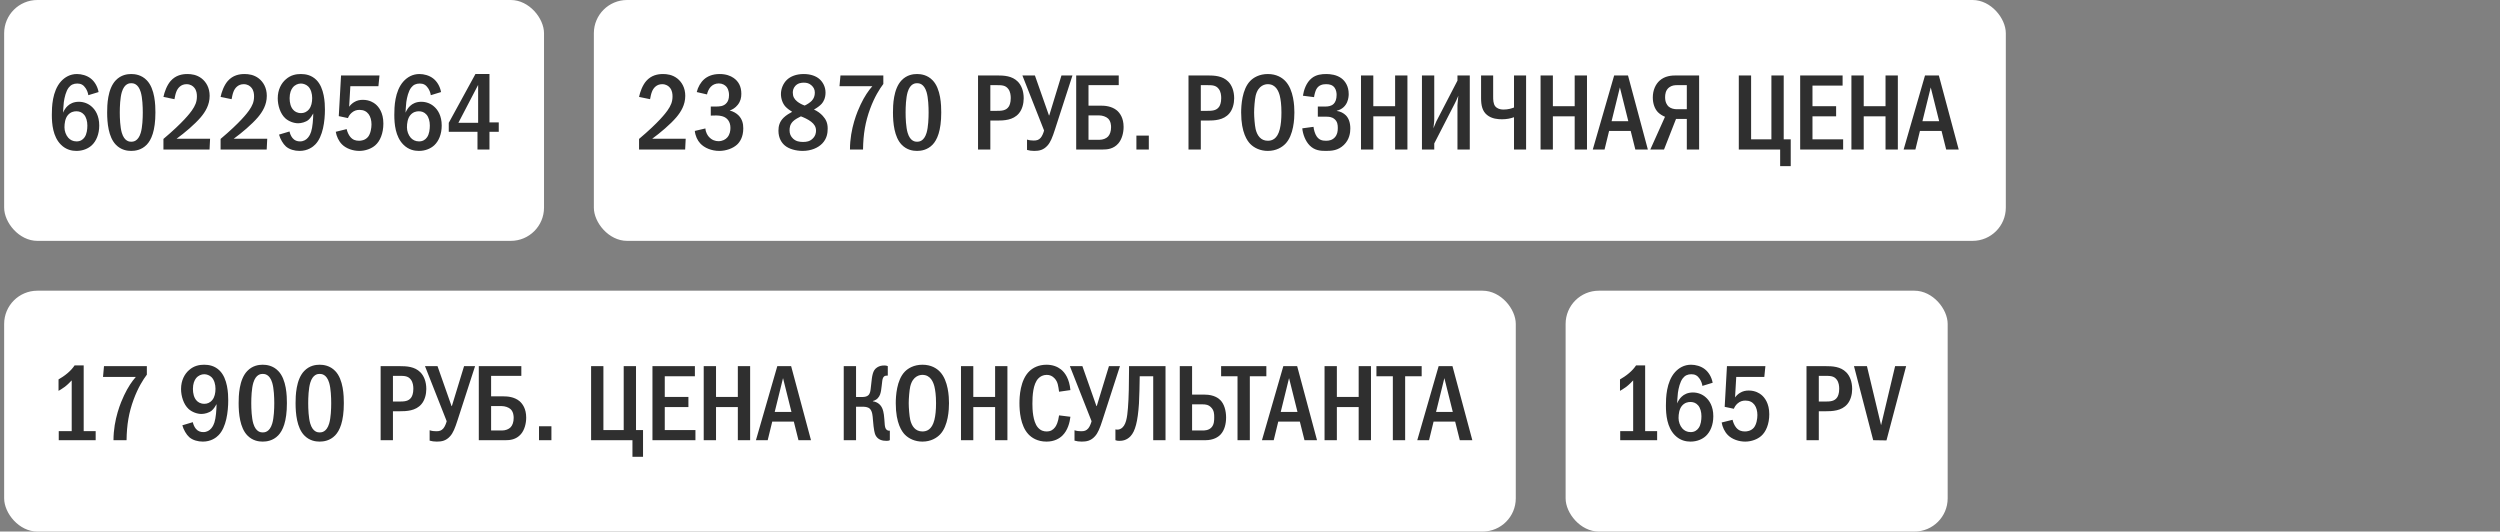 <?xml version="1.0" encoding="UTF-8"?> <svg xmlns="http://www.w3.org/2000/svg" width="301" height="64" viewBox="0 0 301 64" fill="none"><rect x="0" y="0" width="301" height="64" fill="#808080" stroke="none"/><rect x="0.5" width="65" height="29" rx="4" fill="white"></rect><path d="M11.87 11.084L10.635 11.461C10.596 11.188 10.492 10.889 10.31 10.616C10.05 10.226 9.751 10.057 9.309 10.057C8.854 10.057 8.529 10.213 8.269 10.551C7.944 10.967 7.762 11.734 7.684 12.293C7.632 12.696 7.606 13.372 7.593 13.567C7.723 13.255 7.931 12.943 8.152 12.748C8.425 12.488 8.867 12.254 9.491 12.254C10.089 12.254 10.635 12.475 11.025 12.826C11.467 13.203 11.948 13.918 11.948 15.114C11.948 16.167 11.584 16.986 11.064 17.48C10.635 17.883 9.985 18.169 9.205 18.169C8.685 18.169 7.957 18.052 7.32 17.402C6.371 16.44 6.241 14.932 6.241 13.827C6.241 12.917 6.28 10.98 7.346 9.797C7.801 9.303 8.425 8.913 9.27 8.913C9.816 8.913 10.453 9.082 10.921 9.446C11.376 9.797 11.74 10.382 11.87 11.084ZM9.192 13.398C8.893 13.398 8.503 13.476 8.178 13.853C7.84 14.243 7.762 14.867 7.762 15.335C7.762 15.777 7.931 16.258 8.217 16.583C8.451 16.843 8.776 17.025 9.218 17.025C9.66 17.025 9.972 16.83 10.18 16.531C10.453 16.154 10.518 15.556 10.518 15.114C10.518 14.607 10.388 14.113 10.115 13.801C9.842 13.489 9.517 13.398 9.192 13.398ZM15.8 8.913C16.255 8.913 17.035 9.004 17.672 9.667C18.673 10.694 18.712 12.696 18.712 13.541C18.712 15.777 18.205 16.856 17.672 17.415C17.035 18.078 16.255 18.169 15.8 18.169C15.332 18.169 14.578 18.078 13.941 17.415C13.057 16.492 12.901 14.802 12.901 13.541C12.901 12.683 12.94 10.707 13.941 9.667C14.578 9.004 15.332 8.913 15.8 8.913ZM15.8 10.018C15.592 10.018 14.981 10.044 14.669 11.084C14.461 11.773 14.422 12.865 14.422 13.541C14.422 14.217 14.461 15.309 14.669 15.998C14.981 17.038 15.592 17.064 15.8 17.064C16.021 17.064 16.632 17.038 16.944 15.998C17.152 15.309 17.191 14.217 17.191 13.541C17.191 12.865 17.152 11.773 16.944 11.084C16.632 10.044 16.021 10.018 15.8 10.018ZM21.004 11.942L19.678 11.669C19.795 11.084 20.094 10.265 20.536 9.758C21.16 9.043 21.953 8.913 22.564 8.913C23.045 8.913 23.695 8.991 24.28 9.446C24.826 9.875 25.242 10.577 25.242 11.539C25.242 12.631 24.722 13.463 24.176 14.113C23.448 14.971 22.213 16.011 21.264 16.7H25.294L25.229 18H19.678V16.726C22.057 14.724 22.889 13.606 23.097 13.307C23.5 12.735 23.708 12.267 23.708 11.604C23.708 11.305 23.669 10.889 23.396 10.564C23.227 10.356 22.928 10.135 22.46 10.135C21.784 10.135 21.394 10.603 21.225 11.058C21.134 11.279 21.043 11.708 21.004 11.942ZM27.885 11.942L26.559 11.669C26.676 11.084 26.975 10.265 27.417 9.758C28.041 9.043 28.834 8.913 29.445 8.913C29.926 8.913 30.576 8.991 31.161 9.446C31.707 9.875 32.123 10.577 32.123 11.539C32.123 12.631 31.603 13.463 31.057 14.113C30.329 14.971 29.094 16.011 28.145 16.7H32.175L32.11 18H26.559V16.726C28.938 14.724 29.77 13.606 29.978 13.307C30.381 12.735 30.589 12.267 30.589 11.604C30.589 11.305 30.55 10.889 30.277 10.564C30.108 10.356 29.809 10.135 29.341 10.135C28.665 10.135 28.275 10.603 28.106 11.058C28.015 11.279 27.924 11.708 27.885 11.942ZM33.596 16.206L34.857 15.829C34.896 16.024 35.013 16.375 35.221 16.622C35.468 16.921 35.78 17.025 36.118 17.025C37.015 17.025 37.353 16.193 37.457 15.868C37.639 15.322 37.704 14.36 37.717 13.658C37.6 13.879 37.366 14.243 37.132 14.438C36.82 14.698 36.287 14.841 35.897 14.841C35.39 14.841 34.766 14.62 34.35 14.243C33.739 13.684 33.44 12.683 33.44 11.838C33.44 10.798 33.869 10.018 34.415 9.55C35 9.03 35.65 8.913 36.222 8.913C36.807 8.913 37.509 9.043 38.094 9.628C39.056 10.59 39.121 12.397 39.121 13.19C39.121 14.581 38.887 16.44 37.964 17.389C37.678 17.688 37.054 18.169 36.066 18.169C35.468 18.169 34.844 18 34.428 17.636C34.077 17.324 33.739 16.739 33.596 16.206ZM36.235 10.057C35.897 10.057 35.52 10.2 35.247 10.538C35.052 10.785 34.87 11.201 34.87 11.825C34.87 12.371 35 12.891 35.299 13.216C35.468 13.411 35.767 13.619 36.248 13.619C36.586 13.619 36.924 13.502 37.21 13.151C37.483 12.813 37.587 12.332 37.587 11.799C37.587 11.305 37.444 10.746 37.119 10.421C36.885 10.187 36.534 10.057 36.235 10.057ZM41.062 9.082H45.691L45.56 10.382H42.181L42.038 12.852C42.206 12.618 42.414 12.436 42.623 12.306C42.974 12.085 43.325 12.02 43.688 12.02C44.495 12.02 45.002 12.371 45.209 12.54C45.587 12.852 46.158 13.541 46.158 14.88C46.158 16.063 45.755 16.999 45.184 17.493C44.728 17.896 44.001 18.169 43.26 18.169C42.505 18.169 41.687 17.896 41.179 17.389C40.776 16.986 40.517 16.414 40.425 15.868L41.739 15.543C41.803 15.842 41.959 16.232 42.181 16.492C42.48 16.843 42.818 16.947 43.233 16.947C43.455 16.947 43.949 16.908 44.312 16.479C44.624 16.089 44.728 15.413 44.728 14.971C44.728 14.503 44.611 14.048 44.377 13.736C44.13 13.411 43.779 13.229 43.285 13.229C42.934 13.229 42.636 13.32 42.337 13.58C42.102 13.788 41.972 14.009 41.895 14.217L40.789 13.983L41.062 9.082ZM53.104 11.084L51.869 11.461C51.83 11.188 51.726 10.889 51.544 10.616C51.284 10.226 50.985 10.057 50.543 10.057C50.088 10.057 49.763 10.213 49.503 10.551C49.178 10.967 48.996 11.734 48.918 12.293C48.866 12.696 48.84 13.372 48.827 13.567C48.957 13.255 49.165 12.943 49.386 12.748C49.659 12.488 50.101 12.254 50.725 12.254C51.323 12.254 51.869 12.475 52.259 12.826C52.701 13.203 53.182 13.918 53.182 15.114C53.182 16.167 52.818 16.986 52.298 17.48C51.869 17.883 51.219 18.169 50.439 18.169C49.919 18.169 49.191 18.052 48.554 17.402C47.605 16.44 47.475 14.932 47.475 13.827C47.475 12.917 47.514 10.98 48.58 9.797C49.035 9.303 49.659 8.913 50.504 8.913C51.05 8.913 51.687 9.082 52.155 9.446C52.61 9.797 52.974 10.382 53.104 11.084ZM50.426 13.398C50.127 13.398 49.737 13.476 49.412 13.853C49.074 14.243 48.996 14.867 48.996 15.335C48.996 15.777 49.165 16.258 49.451 16.583C49.685 16.843 50.01 17.025 50.452 17.025C50.894 17.025 51.206 16.83 51.414 16.531C51.687 16.154 51.752 15.556 51.752 15.114C51.752 14.607 51.622 14.113 51.349 13.801C51.076 13.489 50.751 13.398 50.426 13.398ZM57.242 8.913H58.932V14.737H60.05V15.868H58.932V18H57.489V15.868H54.031V14.789L57.242 8.913ZM57.567 14.789V10.226L55.188 14.789H57.567Z" fill="#2F2F2F"></path><rect x="71.5" width="170" height="29" rx="4" fill="white"></rect><path d="M78.268 11.942L76.942 11.669C77.059 11.084 77.358 10.265 77.8 9.758C78.424 9.043 79.217 8.913 79.828 8.913C80.309 8.913 80.959 8.991 81.544 9.446C82.09 9.875 82.506 10.577 82.506 11.539C82.506 12.631 81.986 13.463 81.44 14.113C80.712 14.971 79.477 16.011 78.528 16.7H82.558L82.493 18H76.942V16.726C79.321 14.724 80.153 13.606 80.361 13.307C80.764 12.735 80.972 12.267 80.972 11.604C80.972 11.305 80.933 10.889 80.66 10.564C80.491 10.356 80.192 10.135 79.724 10.135C79.048 10.135 78.658 10.603 78.489 11.058C78.398 11.279 78.307 11.708 78.268 11.942ZM85.123 11.37L83.888 11.084C84.031 10.473 84.369 9.901 84.785 9.537C85.162 9.212 85.747 8.913 86.644 8.913C87.398 8.913 87.944 9.121 88.321 9.381C88.919 9.797 89.257 10.408 89.257 11.292C89.257 11.76 89.166 12.189 88.828 12.618C88.529 12.995 88.191 13.19 87.853 13.307C88.295 13.411 88.685 13.645 88.945 13.918C89.348 14.347 89.491 14.854 89.491 15.452C89.491 16.518 89.062 17.116 88.737 17.415C88.243 17.87 87.411 18.169 86.605 18.169C85.682 18.169 84.811 17.818 84.304 17.259C83.979 16.908 83.719 16.375 83.654 15.764L84.928 15.465C84.967 15.985 85.227 16.336 85.344 16.466C85.708 16.882 86.15 16.999 86.501 16.999C86.995 16.999 87.359 16.791 87.58 16.531C87.879 16.18 87.944 15.738 87.944 15.4C87.944 14.62 87.541 14.243 87.177 14.074C86.904 13.944 86.449 13.892 86.15 13.905L85.578 13.918V12.826H86.15C86.553 12.826 87.138 12.839 87.502 12.371C87.632 12.215 87.775 11.929 87.775 11.461C87.775 10.863 87.554 10.551 87.476 10.46C87.294 10.239 86.969 10.044 86.54 10.044C86.137 10.044 85.786 10.213 85.565 10.46C85.357 10.681 85.188 11.045 85.123 11.37ZM98.002 13.19C98.431 13.385 98.782 13.645 99.055 13.944C99.445 14.373 99.653 14.802 99.653 15.478C99.653 16.024 99.562 16.687 99.004 17.272C98.51 17.792 97.665 18.169 96.638 18.169C95.819 18.169 94.974 17.935 94.48 17.506C94.129 17.207 93.725 16.648 93.725 15.738C93.725 15.179 93.856 14.659 94.337 14.178C94.623 13.892 95.078 13.619 95.376 13.463C95.117 13.307 94.778 13.06 94.584 12.852C94.219 12.462 94.025 11.877 94.025 11.318C94.025 10.694 94.297 10.031 94.752 9.602C95.181 9.199 95.858 8.913 96.767 8.913C97.626 8.913 98.263 9.173 98.653 9.511C99.043 9.849 99.394 10.421 99.394 11.149C99.394 11.812 99.147 12.254 98.925 12.501C98.731 12.722 98.341 13.008 98.002 13.19ZM96.885 12.709C97.197 12.566 97.547 12.332 97.73 12.137C97.99 11.864 98.106 11.539 98.106 11.149C98.106 10.772 97.951 10.499 97.704 10.278C97.418 10.018 97.118 9.953 96.781 9.953C96.469 9.953 96.066 10.005 95.754 10.343C95.507 10.616 95.454 10.915 95.454 11.149C95.454 11.617 95.624 11.929 95.975 12.215C96.248 12.436 96.585 12.605 96.885 12.709ZM96.43 14.009C96.144 14.139 95.701 14.386 95.481 14.607C95.103 14.984 95.064 15.374 95.064 15.712C95.064 16.089 95.195 16.427 95.493 16.7C95.832 17.012 96.234 17.09 96.689 17.09C97.118 17.09 97.496 17.025 97.834 16.7C98.198 16.362 98.249 15.972 98.249 15.725C98.249 15.257 98.016 14.932 97.665 14.659C97.287 14.36 96.742 14.126 96.43 14.009ZM101.192 9.082H106.353V10.109C105.885 10.733 105.3 11.656 104.767 13.086C104.182 14.672 103.935 16.141 103.909 18H102.336C102.336 15.465 103.246 13.372 103.61 12.605C104.091 11.591 104.559 10.915 105.027 10.382H101.075L101.192 9.082ZM110.413 8.913C110.868 8.913 111.648 9.004 112.285 9.667C113.286 10.694 113.325 12.696 113.325 13.541C113.325 15.777 112.818 16.856 112.285 17.415C111.648 18.078 110.868 18.169 110.413 18.169C109.945 18.169 109.191 18.078 108.554 17.415C107.67 16.492 107.514 14.802 107.514 13.541C107.514 12.683 107.553 10.707 108.554 9.667C109.191 9.004 109.945 8.913 110.413 8.913ZM110.413 10.018C110.205 10.018 109.594 10.044 109.282 11.084C109.074 11.773 109.035 12.865 109.035 13.541C109.035 14.217 109.074 15.309 109.282 15.998C109.594 17.038 110.205 17.064 110.413 17.064C110.634 17.064 111.245 17.038 111.557 15.998C111.765 15.309 111.804 14.217 111.804 13.541C111.804 12.865 111.765 11.773 111.557 11.084C111.245 10.044 110.634 10.018 110.413 10.018ZM117.755 9.082H119.978C120.914 9.082 121.85 9.134 122.539 9.823C122.955 10.239 123.254 10.928 123.254 11.838C123.254 12.475 123.072 13.19 122.669 13.658C121.98 14.477 120.875 14.516 120.017 14.516H119.237V18H117.755V9.082ZM119.237 10.252V13.346H119.978C120.576 13.346 121.135 13.333 121.46 12.826C121.538 12.696 121.694 12.397 121.694 11.812C121.694 11.5 121.655 11.045 121.395 10.707C121.057 10.252 120.589 10.252 119.978 10.252H119.237ZM123.094 9.082H124.602L126.292 13.892H126.331L127.8 9.082H129.126L127.02 15.582C126.708 16.557 126.474 17.129 126.123 17.519C125.629 18.078 125.096 18.169 124.524 18.169C124.186 18.169 123.926 18.13 123.653 18.052V16.804C123.939 16.895 124.186 16.921 124.459 16.921C124.823 16.921 125.07 16.856 125.304 16.583C125.486 16.375 125.642 15.972 125.707 15.712L123.094 9.082ZM134.696 9.082V10.252H131.056V12.722H132.577C132.98 12.722 133.838 12.761 134.488 13.307C134.826 13.606 135.281 14.191 135.281 15.283C135.281 15.998 135.073 16.778 134.644 17.272C134.059 17.948 133.292 18 132.811 18H129.574V9.082H134.696ZM131.056 13.892V16.83H132.395C132.785 16.83 133.188 16.674 133.409 16.44C133.63 16.206 133.773 15.816 133.773 15.309C133.773 15.088 133.747 14.594 133.409 14.269C133.175 14.048 132.733 13.892 132.317 13.892H131.056ZM136.823 16.323H138.318V18H136.823V16.323ZM143.095 9.082H145.318C146.254 9.082 147.19 9.134 147.879 9.823C148.295 10.239 148.594 10.928 148.594 11.838C148.594 12.475 148.412 13.19 148.009 13.658C147.32 14.477 146.215 14.516 145.357 14.516H144.577V18H143.095V9.082ZM144.577 10.252V13.346H145.318C145.916 13.346 146.475 13.333 146.8 12.826C146.878 12.696 147.034 12.397 147.034 11.812C147.034 11.5 146.995 11.045 146.735 10.707C146.397 10.252 145.929 10.252 145.318 10.252H144.577ZM152.646 8.913C153.686 8.913 154.362 9.342 154.765 9.771C155.766 10.837 155.844 12.774 155.844 13.541C155.844 14.282 155.766 16.271 154.765 17.311C154.375 17.714 153.673 18.169 152.646 18.169C151.749 18.169 151.008 17.818 150.527 17.324C150.202 16.986 149.435 16.011 149.435 13.554C149.435 12.696 149.539 10.759 150.527 9.745C150.904 9.355 151.606 8.913 152.646 8.913ZM152.646 10.135C152.386 10.135 151.489 10.213 151.177 11.539C151.073 11.994 150.995 12.995 150.995 13.541C150.995 14.087 151.073 15.088 151.177 15.543C151.359 16.31 151.788 16.947 152.646 16.947C153.127 16.947 153.79 16.765 154.089 15.543C154.219 15.01 154.284 14.373 154.284 13.541C154.284 12.579 154.193 11.981 154.089 11.539C153.959 11.032 153.634 10.135 152.646 10.135ZM158.211 11.695L156.872 11.526C156.976 10.863 157.262 9.94 157.938 9.407C158.484 8.978 159.121 8.913 159.693 8.913C160.174 8.913 160.954 8.991 161.552 9.459C161.942 9.771 162.384 10.356 162.384 11.318C162.384 11.591 162.358 12.969 160.954 13.333V13.359C161.383 13.411 161.773 13.619 162.046 13.892C162.371 14.23 162.579 14.737 162.579 15.478C162.579 15.985 162.475 16.804 161.799 17.454C161.11 18.117 160.343 18.169 159.654 18.169C158.991 18.169 158.302 18.13 157.691 17.519C157.171 16.999 156.859 16.154 156.794 15.452L158.146 15.27C158.185 15.621 158.315 16.115 158.523 16.414C158.809 16.83 159.16 16.947 159.654 16.947C160.07 16.947 160.421 16.856 160.72 16.531C161.006 16.206 161.071 15.842 161.071 15.4C161.071 15.036 161.032 14.633 160.668 14.334C160.343 14.061 159.979 14.048 159.628 14.048H158.666V12.826H159.589C159.875 12.826 160.291 12.787 160.577 12.501C160.785 12.293 160.928 11.942 160.928 11.422C160.928 11.201 160.889 10.837 160.681 10.551C160.434 10.226 160.083 10.135 159.68 10.135C159.303 10.135 158.77 10.2 158.471 10.772C158.367 10.98 158.25 11.396 158.211 11.695ZM163.864 9.082H165.346V12.787H167.972V9.082H169.454V18H167.972V14.009H165.346V18H163.864V9.082ZM171.202 9.082H172.684V14.373C172.684 14.763 172.619 15.01 172.58 15.452C172.853 14.776 172.905 14.672 172.931 14.62L175.479 9.706V9.082H176.961V18H175.479V12.683C175.479 12.449 175.518 12.319 175.583 11.526C175.297 12.15 175.427 11.942 175.167 12.436L172.684 17.272V18H171.202V9.082ZM178.321 9.082H179.777V11.63C179.777 11.968 179.777 12.501 180.037 12.813C180.154 12.956 180.453 13.19 181.025 13.19C181.584 13.19 182.026 13.047 182.286 12.943V9.082H183.742V18H182.286V14.113C181.818 14.282 181.363 14.36 180.83 14.36C180.388 14.36 179.621 14.321 179.036 13.84C178.477 13.385 178.321 12.696 178.321 11.812V9.082ZM185.484 9.082H186.966V12.787H189.592V9.082H191.074V18H189.592V14.009H186.966V18H185.484V9.082ZM194.346 9.082H196.01L198.402 18H196.894L196.335 15.764H193.735L193.189 18H191.772L194.346 9.082ZM196.049 14.594L195.035 10.525L194.034 14.594H196.049ZM204.574 9.082V18H203.092V14.321H201.792L200.349 18H198.698L200.466 14.061C200.206 13.957 199.868 13.762 199.634 13.528C199.231 13.125 198.997 12.475 198.997 11.734C198.997 10.837 199.348 10.135 199.803 9.719C200.453 9.134 201.233 9.082 201.87 9.082H204.574ZM203.092 10.252H201.922C201.636 10.252 201.285 10.278 200.96 10.525C200.531 10.863 200.479 11.357 200.479 11.708C200.479 12.306 200.7 12.644 200.895 12.826C201.142 13.047 201.532 13.151 201.87 13.151H203.092V10.252ZM209.351 9.082H210.833V16.778H213.277V9.082H214.759V16.778H215.604V20.002H214.33V18H209.351V9.082ZM216.74 9.082H221.849V10.304H218.222V12.787H221.069V14.009H218.222V16.778H221.914V18H216.74V9.082ZM222.91 9.082H224.392V12.787H227.018V9.082H228.5V18H227.018V14.009H224.392V18H222.91V9.082ZM231.772 9.082H233.436L235.828 18H234.32L233.761 15.764H231.161L230.615 18H229.198L231.772 9.082ZM233.475 14.594L232.461 10.525L231.46 14.594H233.475Z" fill="#2F2F2F"></path><rect x="0.5" y="35" width="182" height="29" rx="4" fill="white"></rect><path d="M8.984 43.991H10.076V51.908H11.519V53H7.073V51.908H8.633V45.798C8.464 45.98 8.165 46.292 7.814 46.565C7.489 46.812 7.177 46.981 7.047 47.059V45.681C7.346 45.512 7.775 45.239 8.152 44.914C8.516 44.602 8.776 44.303 8.984 43.991ZM12.52 44.082H17.681V45.109C17.213 45.733 16.628 46.656 16.095 48.086C15.51 49.672 15.263 51.141 15.237 53H13.664C13.664 50.465 14.574 48.372 14.938 47.605C15.419 46.591 15.887 45.915 16.355 45.382H12.403L12.52 44.082ZM21.954 51.206L23.215 50.829C23.254 51.024 23.371 51.375 23.579 51.622C23.826 51.921 24.138 52.025 24.476 52.025C25.373 52.025 25.711 51.193 25.815 50.868C25.997 50.322 26.062 49.36 26.075 48.658C25.958 48.879 25.724 49.243 25.49 49.438C25.178 49.698 24.645 49.841 24.255 49.841C23.748 49.841 23.124 49.62 22.708 49.243C22.097 48.684 21.798 47.683 21.798 46.838C21.798 45.798 22.227 45.018 22.773 44.55C23.358 44.03 24.008 43.913 24.58 43.913C25.165 43.913 25.867 44.043 26.452 44.628C27.414 45.59 27.479 47.397 27.479 48.19C27.479 49.581 27.245 51.44 26.322 52.389C26.036 52.688 25.412 53.169 24.424 53.169C23.826 53.169 23.202 53 22.786 52.636C22.435 52.324 22.097 51.739 21.954 51.206ZM24.593 45.057C24.255 45.057 23.878 45.2 23.605 45.538C23.41 45.785 23.228 46.201 23.228 46.825C23.228 47.371 23.358 47.891 23.657 48.216C23.826 48.411 24.125 48.619 24.606 48.619C24.944 48.619 25.282 48.502 25.568 48.151C25.841 47.813 25.945 47.332 25.945 46.799C25.945 46.305 25.802 45.746 25.477 45.421C25.243 45.187 24.892 45.057 24.593 45.057ZM31.631 43.913C32.086 43.913 32.866 44.004 33.503 44.667C34.504 45.694 34.543 47.696 34.543 48.541C34.543 50.777 34.036 51.856 33.503 52.415C32.866 53.078 32.086 53.169 31.631 53.169C31.163 53.169 30.409 53.078 29.772 52.415C28.888 51.492 28.732 49.802 28.732 48.541C28.732 47.683 28.771 45.707 29.772 44.667C30.409 44.004 31.163 43.913 31.631 43.913ZM31.631 45.018C31.423 45.018 30.812 45.044 30.5 46.084C30.292 46.773 30.253 47.865 30.253 48.541C30.253 49.217 30.292 50.309 30.5 50.998C30.812 52.038 31.423 52.064 31.631 52.064C31.852 52.064 32.463 52.038 32.775 50.998C32.983 50.309 33.022 49.217 33.022 48.541C33.022 47.865 32.983 46.773 32.775 46.084C32.463 45.044 31.852 45.018 31.631 45.018ZM38.486 43.913C38.941 43.913 39.721 44.004 40.358 44.667C41.359 45.694 41.398 47.696 41.398 48.541C41.398 50.777 40.891 51.856 40.358 52.415C39.721 53.078 38.941 53.169 38.486 53.169C38.018 53.169 37.264 53.078 36.627 52.415C35.743 51.492 35.587 49.802 35.587 48.541C35.587 47.683 35.626 45.707 36.627 44.667C37.264 44.004 38.018 43.913 38.486 43.913ZM38.486 45.018C38.278 45.018 37.667 45.044 37.355 46.084C37.147 46.773 37.108 47.865 37.108 48.541C37.108 49.217 37.147 50.309 37.355 50.998C37.667 52.038 38.278 52.064 38.486 52.064C38.707 52.064 39.318 52.038 39.63 50.998C39.838 50.309 39.877 49.217 39.877 48.541C39.877 47.865 39.838 46.773 39.63 46.084C39.318 45.044 38.707 45.018 38.486 45.018ZM45.828 44.082H48.051C48.987 44.082 49.923 44.134 50.612 44.823C51.028 45.239 51.327 45.928 51.327 46.838C51.327 47.475 51.145 48.19 50.742 48.658C50.053 49.477 48.948 49.516 48.09 49.516H47.31V53H45.828V44.082ZM47.31 45.252V48.346H48.051C48.649 48.346 49.208 48.333 49.533 47.826C49.611 47.696 49.767 47.397 49.767 46.812C49.767 46.5 49.728 46.045 49.468 45.707C49.13 45.252 48.662 45.252 48.051 45.252H47.31ZM51.168 44.082H52.676L54.366 48.892H54.405L55.874 44.082H57.2L55.094 50.582C54.782 51.557 54.548 52.129 54.197 52.519C53.703 53.078 53.17 53.169 52.598 53.169C52.26 53.169 52 53.13 51.727 53.052V51.804C52.013 51.895 52.26 51.921 52.533 51.921C52.897 51.921 53.144 51.856 53.378 51.583C53.56 51.375 53.716 50.972 53.781 50.712L51.168 44.082ZM62.769 44.082V45.252H59.129V47.722H60.65C61.053 47.722 61.911 47.761 62.561 48.307C62.899 48.606 63.354 49.191 63.354 50.283C63.354 50.998 63.146 51.778 62.717 52.272C62.132 52.948 61.365 53 60.884 53H57.647V44.082H62.769ZM59.129 48.892V51.83H60.468C60.858 51.83 61.261 51.674 61.482 51.44C61.703 51.206 61.846 50.816 61.846 50.309C61.846 50.088 61.82 49.594 61.482 49.269C61.248 49.048 60.806 48.892 60.39 48.892H59.129ZM64.896 51.323H66.391V53H64.896V51.323ZM71.168 44.082H72.65V51.778H75.094V44.082H76.576V51.778H77.421V55.002H76.147V53H71.168V44.082ZM78.556 44.082H83.665V45.304H80.038V47.787H82.885V49.009H80.038V51.778H83.731V53H78.556V44.082ZM84.727 44.082H86.209V47.787H88.835V44.082H90.317V53H88.835V49.009H86.209V53H84.727V44.082ZM93.588 44.082H95.252L97.644 53H96.136L95.577 50.764H92.977L92.431 53H91.014L93.588 44.082ZM95.291 49.594L94.277 45.525L93.276 49.594H95.291ZM103.068 44.082V47.8H103.809C104.498 47.8 104.667 47.501 104.745 47.254C104.81 47.059 104.836 46.799 104.914 46.071C104.953 45.733 104.979 45.382 105.083 45.005C105.174 44.693 105.291 44.446 105.603 44.238C105.902 44.043 106.201 44.004 106.474 44.004C106.643 44.004 106.747 44.017 106.89 44.082V45.226H106.786C106.591 45.226 106.305 45.252 106.227 45.837C106.149 46.396 106.162 46.539 106.084 46.994C106.032 47.306 105.954 47.657 105.694 47.93C105.616 48.021 105.421 48.203 105.096 48.281V48.32C105.525 48.372 105.967 48.619 106.201 49.113C106.279 49.269 106.422 49.633 106.474 50.465C106.513 51.063 106.526 51.401 106.643 51.609C106.773 51.83 106.942 51.856 107.085 51.856H107.137V53C107.007 53.065 106.916 53.078 106.747 53.078C106.253 53.078 105.707 52.974 105.408 52.389C105.317 52.194 105.2 51.817 105.096 50.478C105.07 50.153 105.044 49.516 104.732 49.217C104.472 48.97 104.069 48.97 103.809 48.97H103.068V53H101.586V44.082H103.068ZM111.061 43.913C112.101 43.913 112.777 44.342 113.18 44.771C114.181 45.837 114.259 47.774 114.259 48.541C114.259 49.282 114.181 51.271 113.18 52.311C112.79 52.714 112.088 53.169 111.061 53.169C110.164 53.169 109.423 52.818 108.942 52.324C108.617 51.986 107.85 51.011 107.85 48.554C107.85 47.696 107.954 45.759 108.942 44.745C109.319 44.355 110.021 43.913 111.061 43.913ZM111.061 45.135C110.801 45.135 109.904 45.213 109.592 46.539C109.488 46.994 109.41 47.995 109.41 48.541C109.41 49.087 109.488 50.088 109.592 50.543C109.774 51.31 110.203 51.947 111.061 51.947C111.542 51.947 112.205 51.765 112.504 50.543C112.634 50.01 112.699 49.373 112.699 48.541C112.699 47.579 112.608 46.981 112.504 46.539C112.374 46.032 112.049 45.135 111.061 45.135ZM115.703 44.082H117.185V47.787H119.811V44.082H121.293V53H119.811V49.009H117.185V53H115.703V44.082ZM127.513 50.01L128.878 50.179C128.8 50.842 128.566 51.817 127.903 52.454C127.539 52.805 126.928 53.169 126.005 53.169C124.887 53.169 124.198 52.688 123.821 52.285C122.846 51.245 122.742 49.451 122.742 48.541C122.742 47.813 122.807 45.746 123.964 44.667C124.367 44.29 125.03 43.913 126.005 43.913C126.746 43.913 127.318 44.147 127.734 44.472C128.254 44.888 128.748 45.629 128.878 46.968L127.513 47.163C127.409 46.487 127.383 46.006 126.98 45.564C126.707 45.265 126.395 45.135 126.031 45.135C125.589 45.135 125.251 45.317 125.017 45.564C124.367 46.24 124.302 47.657 124.302 48.619C124.302 49.295 124.354 50.725 124.939 51.44C125.277 51.856 125.68 51.947 126.005 51.947C126.486 51.947 126.785 51.765 127.032 51.44C127.188 51.232 127.396 50.842 127.513 50.01ZM128.812 44.082H130.32L132.01 48.892H132.049L133.518 44.082H134.844L132.738 50.582C132.426 51.557 132.192 52.129 131.841 52.519C131.347 53.078 130.814 53.169 130.242 53.169C129.904 53.169 129.644 53.13 129.371 53.052V51.804C129.657 51.895 129.904 51.921 130.177 51.921C130.541 51.921 130.788 51.856 131.022 51.583C131.204 51.375 131.36 50.972 131.425 50.712L128.812 44.082ZM135.935 44.082H140.329V53H138.847V45.304H137.222C137.209 46.175 137.183 47.8 137.131 48.593C136.988 50.764 136.676 51.921 136.117 52.519C135.649 53.013 135.129 53.078 134.778 53.078C134.596 53.078 134.453 53.065 134.297 53V51.7C134.544 51.765 134.752 51.713 134.908 51.635C135.597 51.297 135.714 50.218 135.805 49.113C135.909 47.93 135.935 45.889 135.935 44.615V44.082ZM142.045 44.082H143.527V47.514H145.061C146.166 47.514 146.738 47.969 146.946 48.19C147.388 48.645 147.622 49.425 147.622 50.27C147.622 51.037 147.427 51.804 146.972 52.298C146.686 52.61 146.114 53 145.126 53H142.045V44.082ZM143.527 48.684V51.83H144.788C145.022 51.83 145.542 51.83 145.88 51.44C146.179 51.102 146.192 50.621 146.192 50.244C146.192 49.841 146.179 49.412 145.815 49.048C145.503 48.723 145.139 48.684 144.801 48.684H143.527ZM147.022 44.082H152.469V45.304H150.48V53H148.998V45.304H147.022V44.082ZM154.513 44.082H156.177L158.569 53H157.061L156.502 50.764H153.902L153.356 53H151.939L154.513 44.082ZM156.216 49.594L155.202 45.525L154.201 49.594H156.216ZM159.476 44.082H160.958V47.787H163.584V44.082H165.066V53H163.584V49.009H160.958V53H159.476V44.082ZM165.722 44.082H171.169V45.304H169.18V53H167.698V45.304H165.722V44.082ZM173.213 44.082H174.877L177.269 53H175.761L175.202 50.764H172.602L172.056 53H170.639L173.213 44.082ZM174.916 49.594L173.902 45.525L172.901 49.594H174.916Z" fill="#2F2F2F"></path><rect x="188.5" y="35" width="46" height="29" rx="4" fill="white"></rect><path d="M196.984 43.991H198.076V51.908H199.519V53H195.073V51.908H196.633V45.798C196.464 45.98 196.165 46.292 195.814 46.565C195.489 46.812 195.177 46.981 195.047 47.059V45.681C195.346 45.512 195.775 45.239 196.152 44.914C196.516 44.602 196.776 44.303 196.984 43.991ZM206.205 46.084L204.97 46.461C204.931 46.188 204.827 45.889 204.645 45.616C204.385 45.226 204.086 45.057 203.644 45.057C203.189 45.057 202.864 45.213 202.604 45.551C202.279 45.967 202.097 46.734 202.019 47.293C201.967 47.696 201.941 48.372 201.928 48.567C202.058 48.255 202.266 47.943 202.487 47.748C202.76 47.488 203.202 47.254 203.826 47.254C204.424 47.254 204.97 47.475 205.36 47.826C205.802 48.203 206.283 48.918 206.283 50.114C206.283 51.167 205.919 51.986 205.399 52.48C204.97 52.883 204.32 53.169 203.54 53.169C203.02 53.169 202.292 53.052 201.655 52.402C200.706 51.44 200.576 49.932 200.576 48.827C200.576 47.917 200.615 45.98 201.681 44.797C202.136 44.303 202.76 43.913 203.605 43.913C204.151 43.913 204.788 44.082 205.256 44.446C205.711 44.797 206.075 45.382 206.205 46.084ZM203.527 48.398C203.228 48.398 202.838 48.476 202.513 48.853C202.175 49.243 202.097 49.867 202.097 50.335C202.097 50.777 202.266 51.258 202.552 51.583C202.786 51.843 203.111 52.025 203.553 52.025C203.995 52.025 204.307 51.83 204.515 51.531C204.788 51.154 204.853 50.556 204.853 50.114C204.853 49.607 204.723 49.113 204.45 48.801C204.177 48.489 203.852 48.398 203.527 48.398ZM207.925 44.082H212.553L212.423 45.382H209.043L208.9 47.852C209.069 47.618 209.277 47.436 209.485 47.306C209.836 47.085 210.187 47.02 210.551 47.02C211.357 47.02 211.864 47.371 212.072 47.54C212.449 47.852 213.021 48.541 213.021 49.88C213.021 51.063 212.618 51.999 212.046 52.493C211.591 52.896 210.863 53.169 210.122 53.169C209.368 53.169 208.549 52.896 208.042 52.389C207.639 51.986 207.379 51.414 207.288 50.868L208.601 50.543C208.666 50.842 208.822 51.232 209.043 51.492C209.342 51.843 209.68 51.947 210.096 51.947C210.317 51.947 210.811 51.908 211.175 51.479C211.487 51.089 211.591 50.413 211.591 49.971C211.591 49.503 211.474 49.048 211.24 48.736C210.993 48.411 210.642 48.229 210.148 48.229C209.797 48.229 209.498 48.32 209.199 48.58C208.965 48.788 208.835 49.009 208.757 49.217L207.652 48.983L207.925 44.082ZM217.502 44.082H219.725C220.661 44.082 221.597 44.134 222.286 44.823C222.702 45.239 223.001 45.928 223.001 46.838C223.001 47.475 222.819 48.19 222.416 48.658C221.727 49.477 220.622 49.516 219.764 49.516H218.984V53H217.502V44.082ZM218.984 45.252V48.346H219.725C220.323 48.346 220.882 48.333 221.207 47.826C221.285 47.696 221.441 47.397 221.441 46.812C221.441 46.5 221.402 46.045 221.142 45.707C220.804 45.252 220.336 45.252 219.725 45.252H218.984ZM223.219 44.082H224.779L226.482 51.193L228.172 44.082H229.498L227.132 53.026L225.533 53L223.219 44.082Z" fill="#2F2F2F"></path></svg> 